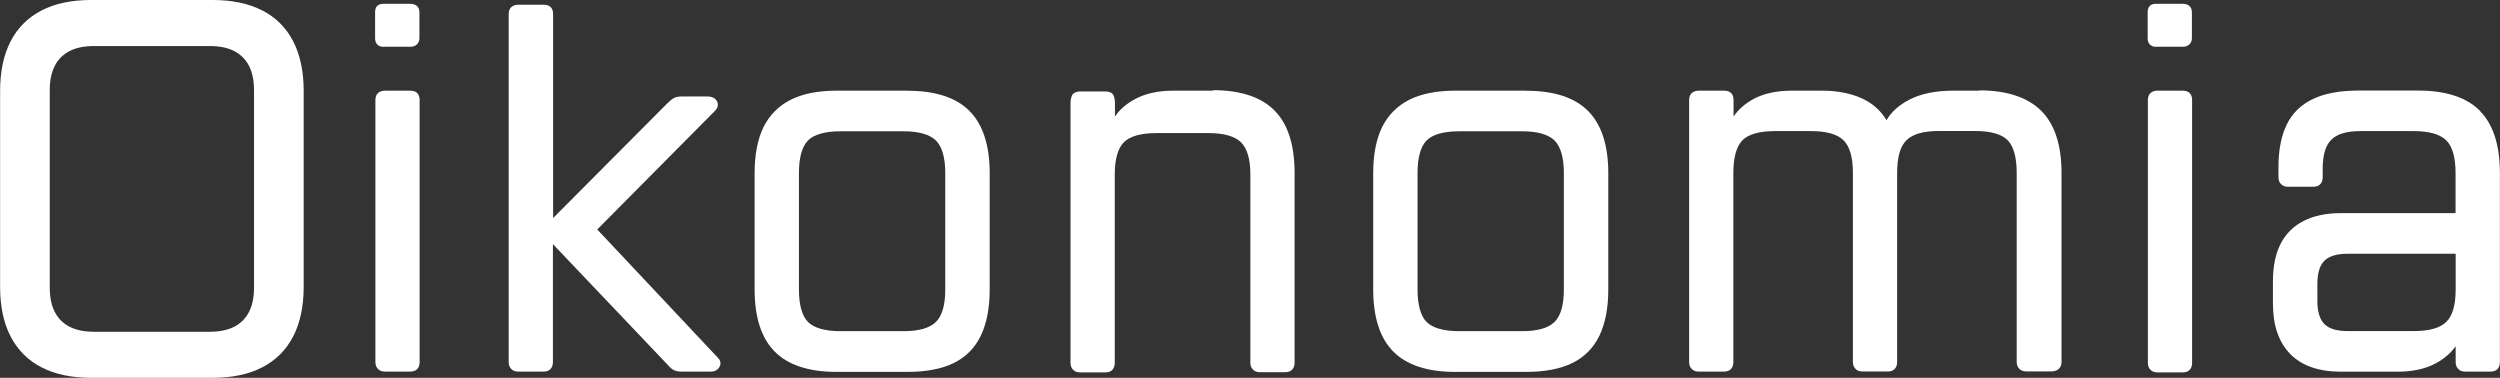 <?xml version="1.0" encoding="UTF-8"?><svg id="Camada_2" xmlns="http://www.w3.org/2000/svg" viewBox="0 0 249.27 37.67"><rect x="0" y="0" width="249.27" height="37.67" fill="#333333" stroke="none"/><defs><style>.cls-1{fill:#fff;stroke-width:0px;}</style></defs><g id="Camada_1-2"><path class="cls-1" d="m40.9,9.04h-2.51c-.28,0-.51.08-.68.22-.19.16-.28.41-.28.73v26.11c0,.29.09.52.26.69.17.18.41.26.69.26h2.51c.33,0,.58-.09.73-.28.15-.17.22-.4.22-.68V10c0-.32-.08-.56-.24-.72-.16-.16-.4-.24-.72-.24Z"/><path class="cls-1" d="m38.25,4.66h2.68c.25,0,.46-.07.62-.22.17-.15.27-.37.27-.62V1.23c0-.37-.15-.56-.28-.66h0c-.17-.12-.37-.19-.61-.19h-2.68c-.29,0-.49.07-.64.21-.14.14-.21.35-.21.64v2.59c0,.24.07.45.2.6.14.16.36.25.65.25Z"/><path class="cls-1" d="m217.63,9.04h-2.51c-.28,0-.51.08-.68.22-.19.16-.28.41-.28.73v26.19c0,.29.09.52.26.69.17.18.41.26.69.26h2.51c.33,0,.58-.09.73-.28.15-.17.22-.4.22-.68V10c0-.32-.08-.56-.24-.72-.16-.16-.4-.24-.72-.24Z"/><path class="cls-1" d="m214.98,4.66h2.68c.25,0,.46-.07.62-.22.18-.15.27-.37.27-.62V1.23c0-.37-.15-.56-.28-.66h0c-.17-.12-.37-.19-.61-.19h-2.68c-.29,0-.49.07-.63.21-.14.14-.21.35-.21.64v2.59c0,.24.07.45.2.6.14.16.36.25.65.25Z"/><path class="cls-1" d="m59.56,22.87l11.75-11.84c.25-.25.28-.5.26-.67-.03-.24-.15-.43-.36-.57-.19-.11-.39-.17-.62-.17h-2.62c-.33,0-.59.05-.8.17-.18.1-.4.28-.67.55l-11.35,11.4V1.43c0-.32-.08-.56-.24-.72-.16-.16-.4-.24-.72-.24h-2.51c-.28,0-.51.08-.68.22-.19.16-.28.41-.28.73v34.68c0,.29.09.52.26.69.17.18.41.26.69.26h2.51c.33,0,.58-.09.73-.28.15-.17.22-.4.22-.68v-11.75l11.45,12.04c.24.28.45.46.65.54.19.09.45.13.78.13h2.88c.48,0,.72-.25.84-.45.11-.19.23-.56-.17-.95l-12.02-12.78Z"/><path class="cls-1" d="m90.51,9.04h-7.1c-1.85,0-3.39.31-4.58.91-1.2.61-2.11,1.53-2.71,2.74-.58,1.19-.88,2.73-.88,4.58v11.59c0,2.77.67,4.85,2,6.19,1.33,1.35,3.4,2.03,6.17,2.03h7.1c1.85,0,3.39-.3,4.58-.88,1.21-.59,2.12-1.51,2.71-2.74.58-1.21.88-2.75.88-4.6v-11.59c0-2.76-.67-4.85-2-6.19-1.33-1.35-3.4-2.03-6.17-2.03Zm3.74,19.81c0,1.56-.31,2.65-.94,3.26-.62.61-1.71.91-3.23.91h-6.25c-1.56,0-2.65-.31-3.26-.91-.6-.6-.91-1.7-.91-3.26v-11.59c0-1.56.31-2.65.91-3.26.6-.6,1.7-.91,3.26-.91h6.25c1.52,0,2.61.31,3.23.91.62.61.94,1.7.94,3.26v11.59Z"/><path class="cls-1" d="m120.95,9.04h-3.95c-1.5,0-2.78.28-3.81.83-.88.47-1.56,1.06-2.02,1.75v-1.36c0-.32-.08-.74-.24-.9-.16-.16-.4-.24-.72-.24h-2.51c-.28,0-.51.08-.68.22-.19.16-.28.58-.28.91v25.93c0,.29.09.52.26.69.17.18.41.26.69.26h2.51c.33,0,.58-.09.73-.28.15-.17.22-.4.22-.68v-18.78c0-1.52.31-2.6.91-3.21.6-.6,1.7-.91,3.26-.91h5.18c1.52,0,2.61.31,3.23.91.62.61.94,1.68.94,3.2v18.78c0,.29.09.52.26.69.17.18.41.26.69.26h2.51c.33,0,.58-.09.73-.28.15-.17.22-.4.22-.68v-18.94c0-2.76-.67-4.85-2-6.19-1.33-1.35-3.4-2.03-6.17-2.03Z"/><path class="cls-1" d="m152.19,9.04h-7.1c-1.85,0-3.39.31-4.58.91-1.2.61-2.11,1.53-2.71,2.74-.58,1.19-.88,2.73-.88,4.58v11.59c0,2.77.67,4.85,2,6.19,1.33,1.35,3.4,2.03,6.17,2.03h7.1c1.85,0,3.39-.3,4.58-.88,1.2-.59,2.12-1.51,2.71-2.74.58-1.21.88-2.75.88-4.6v-11.59c0-2.76-.67-4.85-2-6.19-1.33-1.35-3.4-2.03-6.17-2.03Zm3.74,19.81c0,1.56-.31,2.65-.94,3.26-.62.61-1.71.91-3.23.91h-6.25c-1.56,0-2.65-.31-3.26-.91-.6-.6-.91-1.7-.91-3.26v-11.59c0-1.56.31-2.65.91-3.26.6-.6,1.7-.91,3.26-.91h6.25c1.52,0,2.61.31,3.23.91.62.61.94,1.7.94,3.26v11.59Z"/><path class="cls-1" d="m197.37,9.04h-2.62c-1.74,0-3.2.3-4.34.88-1.07.55-1.85,1.25-2.31,2.07-.56-.95-1.38-1.69-2.45-2.18-1.12-.51-2.46-.77-3.98-.77h-2.99c-1.53,0-2.82.28-3.84.83-.86.47-1.53,1.06-1.99,1.75v-1.62c0-.32-.08-.56-.24-.72-.16-.16-.4-.24-.72-.24h-2.51c-.28,0-.51.08-.68.22-.19.16-.28.41-.28.73v26.11c0,.29.09.52.26.69.17.18.41.26.69.26h2.51c.33,0,.58-.09.73-.28.15-.17.22-.4.22-.68v-18.85c0-1.56.31-2.65.91-3.26.6-.6,1.7-.91,3.26-.91h3.58c1.52,0,2.61.31,3.23.91.62.61.94,1.7.94,3.26v18.85c0,.29.09.52.26.69.17.18.41.26.69.26h2.51c.33,0,.58-.09.73-.28.15-.17.22-.4.22-.68v-18.85c0-1.56.31-2.65.94-3.26.62-.61,1.71-.91,3.23-.91h3.58c1.56,0,2.65.31,3.26.91.6.61.91,1.7.91,3.26v18.85c0,.29.09.52.26.69.17.18.41.26.69.26h2.51c.32,0,.57-.09.75-.26.18-.18.26-.41.26-.69v-18.85c0-2.76-.68-4.85-2.03-6.19-1.35-1.34-3.43-2.03-6.19-2.03Z"/><path class="cls-1" d="m247.28,11.06h0c-1.33-1.35-3.4-2.03-6.17-2.03h-5.98c-1.81,0-3.32.28-4.49.83-1.19.56-2.08,1.42-2.63,2.55-.55,1.12-.83,2.55-.83,4.25v1.01c0,.29.09.52.26.69.17.18.41.26.69.26h2.51c.33,0,.58-.09.73-.28.15-.17.22-.4.22-.68v-.85c0-1.35.29-2.32.86-2.88.57-.57,1.54-.86,2.88-.86h5.34c1.52,0,2.61.31,3.23.91.62.61.94,1.7.94,3.26v4.01h-11.43c-1.46,0-2.71.26-3.72.78-1.03.52-1.8,1.3-2.31,2.31-.5.99-.75,2.24-.75,3.7v2.24c0,2.16.58,3.85,1.73,5.02,1.15,1.17,2.85,1.76,5.05,1.76h5.61c1.53,0,2.82-.28,3.84-.83.86-.47,1.53-1.05,1.99-1.71v1.58c0,.29.09.52.26.69.17.18.41.26.69.26h2.51c.33,0,.58-.09.73-.28.15-.17.22-.4.22-.68v-18.85c0-2.76-.67-4.85-2-6.19Zm-2.43,17.78c0,1.56-.31,2.65-.94,3.26-.62.61-1.71.91-3.23.91h-6.62c-1.06,0-1.84-.23-2.3-.7-.46-.46-.7-1.23-.7-2.3v-1.71c0-1.06.23-1.83.7-2.3.46-.46,1.24-.7,2.3-.7h10.79v3.53Z"/><path class="cls-1" d="m26.14,1.04h0c-1.34-.69-3-1.04-4.92-1.04h-12.15c-1.93,0-3.59.35-4.92,1.04-1.36.7-2.41,1.74-3.1,3.1-.69,1.34-1.04,3-1.04,4.93v19.54c0,1.93.35,3.59,1.04,4.92.7,1.36,1.74,2.41,3.1,3.1,1.34.69,2.99,1.04,4.92,1.04h12.15c1.93,0,3.59-.35,4.92-1.04,1.36-.7,2.4-1.74,3.1-3.1.69-1.34,1.04-3,1.04-4.92V9.06c0-1.93-.35-3.59-1.04-4.93-.7-1.36-1.74-2.4-3.1-3.1Zm-.81,7.98v19.64c0,.98-.17,1.81-.51,2.46-.34.64-.81,1.12-1.45,1.45-.65.34-1.48.51-2.46.51h-11.53c-.99,0-1.81-.17-2.46-.51-.64-.33-1.11-.81-1.45-1.45-.34-.65-.51-1.48-.51-2.46V9.01c0-.99.17-1.81.51-2.46.33-.64.81-1.11,1.45-1.45.65-.34,1.48-.51,2.46-.51h11.53c.98,0,1.81.17,2.46.51.64.34,1.11.81,1.45,1.45.34.65.51,1.48.51,2.46Z"/></g></svg>